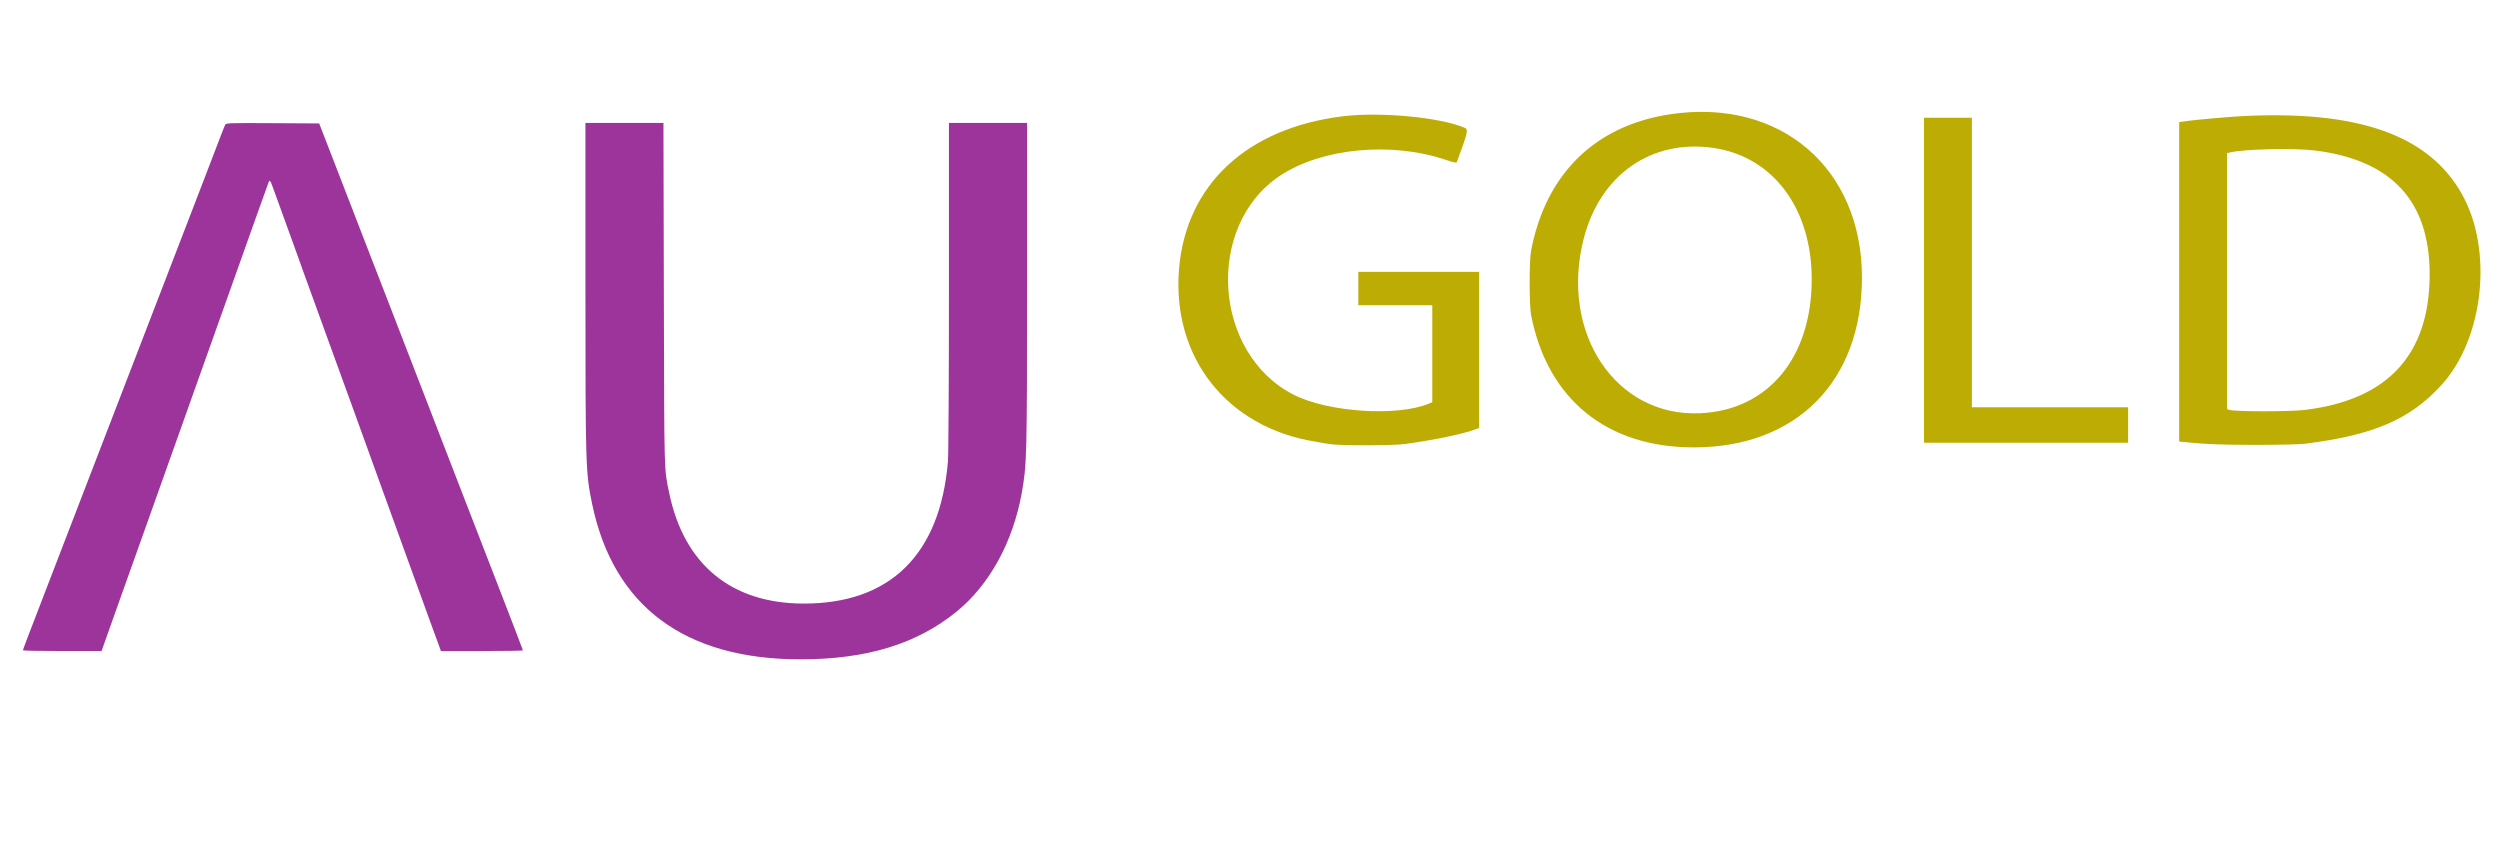 <svg id="svg" xmlns="http://www.w3.org/2000/svg" xmlns:xlink="http://www.w3.org/1999/xlink" width="400" height="135.63" viewBox="0, 0, 400,135.63"><g id="svgg"><path id="path0" d="M267.386 18.259 C 255.277 20.025,247.361 27.735,244.975 40.083 C 244.665 41.689,244.666 48.821,244.977 50.417 C 247.599 63.872,257.079 71.583,271.000 71.583 C 287.441 71.583,297.917 61.009,297.913 44.417 C 297.909 26.885,284.866 15.709,267.386 18.259 M214.917 18.596 C 199.542 20.459,189.783 29.526,188.649 43.000 C 187.460 57.133,196.272 68.349,210.375 70.650 C 210.994 70.751,212.006 70.926,212.625 71.039 C 214.163 71.321,222.914 71.313,224.917 71.028 C 229.947 70.313,234.303 69.392,236.208 68.640 L 236.667 68.460 236.667 55.980 L 236.667 43.500 227.000 43.500 L 217.333 43.500 217.333 46.167 L 217.333 48.833 223.250 48.833 L 229.167 48.833 229.167 56.592 L 229.167 64.350 228.615 64.581 C 223.595 66.678,212.533 65.961,207.036 63.181 C 194.034 56.606,192.752 36.067,204.845 28.086 C 211.531 23.673,222.662 22.627,231.384 25.593 C 232.538 25.985,233.039 26.090,233.090 25.949 C 234.957 20.836,234.983 20.712,234.246 20.404 C 230.309 18.759,220.862 17.876,214.917 18.596 M358.333 18.605 C 356.348 18.715,351.267 19.170,349.958 19.356 L 348.667 19.538 348.667 45.091 L 348.667 70.643 349.542 70.731 C 353.118 71.092,355.195 71.175,360.856 71.179 C 364.595 71.182,367.915 71.107,368.773 71.000 C 379.772 69.627,385.633 67.103,390.653 61.578 C 397.412 54.139,398.924 40.027,393.923 31.083 C 388.597 21.560,377.186 17.559,358.333 18.605 M307.833 44.833 L 307.833 70.833 324.167 70.833 L 340.500 70.833 340.500 68.000 L 340.500 65.167 328.000 65.167 L 315.500 65.167 315.500 42.000 L 315.500 18.833 311.667 18.833 L 307.833 18.833 307.833 44.833 M274.218 23.678 C 283.676 25.082,289.844 33.318,289.874 44.583 C 289.907 57.160,282.954 65.586,272.104 66.117 C 258.516 66.783,249.483 53.238,253.417 38.097 C 256.064 27.909,264.293 22.205,274.218 23.678 M370.422 24.082 C 382.660 25.607,388.733 32.155,388.744 43.833 C 388.756 56.718,382.073 63.990,368.750 65.589 C 366.360 65.876,357.600 65.871,356.708 65.583 L 356.333 65.461 356.333 44.984 L 356.333 24.506 356.729 24.407 C 358.967 23.845,366.994 23.655,370.422 24.082 " stroke="none" fill="#bcac04" fill-rule="evenodd"></path><path id="path1" d="M36.027 19.957 C 35.942 20.118,35.408 21.482,34.840 22.988 C 34.272 24.495,32.587 28.882,31.095 32.738 C 27.925 40.937,23.598 52.162,14.326 76.250 C 12.561 80.833,9.976 87.546,8.580 91.167 C 4.298 102.276,3.667 103.931,3.667 104.051 C 3.667 104.115,6.498 104.166,9.958 104.164 L 16.250 104.162 17.980 99.289 C 18.932 96.609,19.993 93.629,20.339 92.667 C 20.686 91.704,21.582 89.192,22.332 87.083 C 23.081 84.975,24.471 81.075,25.419 78.417 C 30.195 65.036,37.759 43.797,40.524 36.000 C 41.256 33.938,41.995 31.875,42.167 31.417 C 42.340 30.958,42.615 30.190,42.779 29.708 C 43.168 28.569,43.150 28.555,43.861 30.542 C 44.197 31.481,45.197 34.237,46.083 36.667 C 46.968 39.096,47.755 41.271,47.830 41.500 C 47.906 41.729,48.228 42.629,48.545 43.500 C 49.799 46.938,51.444 51.473,53.108 56.083 C 54.067 58.742,54.995 61.292,55.168 61.750 C 55.342 62.208,55.983 63.971,56.593 65.667 C 57.203 67.362,57.800 69.012,57.920 69.333 C 58.183 70.039,58.477 70.853,60.750 77.167 C 61.724 79.871,62.620 82.346,62.742 82.667 C 62.987 83.312,64.295 86.921,66.940 94.250 C 67.899 96.908,68.825 99.458,68.997 99.917 C 69.170 100.375,69.590 101.519,69.931 102.458 L 70.551 104.167 77.109 104.167 C 80.716 104.167,83.667 104.119,83.667 104.061 C 83.667 104.003,82.094 99.897,80.172 94.936 C 78.250 89.976,74.905 81.342,72.738 75.750 C 70.571 70.158,68.064 63.671,67.166 61.333 C 66.269 58.996,64.020 53.183,62.170 48.417 C 60.320 43.650,58.474 38.887,58.069 37.833 C 57.664 36.779,55.923 32.279,54.201 27.833 L 51.069 19.750 43.625 19.707 C 36.662 19.666,36.170 19.682,36.027 19.957 M93.669 45.792 C 93.671 74.718,93.700 75.644,94.748 80.667 C 98.160 97.014,109.545 105.494,128.083 105.493 C 138.681 105.493,146.717 103.030,153.083 97.831 C 158.321 93.554,162.050 86.765,163.472 78.917 C 164.294 74.386,164.328 73.041,164.331 45.208 L 164.333 19.667 158.083 19.667 L 151.833 19.667 151.831 45.792 C 151.829 60.980,151.761 72.719,151.668 73.833 C 150.426 88.748,142.401 96.624,128.500 96.572 C 116.987 96.529,109.451 90.315,107.078 78.908 C 106.240 74.879,106.285 76.541,106.216 47.125 L 106.152 19.667 99.909 19.667 L 93.667 19.667 93.669 45.792 " stroke="none" fill="#9c349c" fill-rule="evenodd"></path><path id="path2" d="" stroke="none" fill="#ccc8100" fill-rule="evenodd"></path><path id="path3" d="" stroke="none" fill="#ccc8100" fill-rule="evenodd"></path></g></svg>